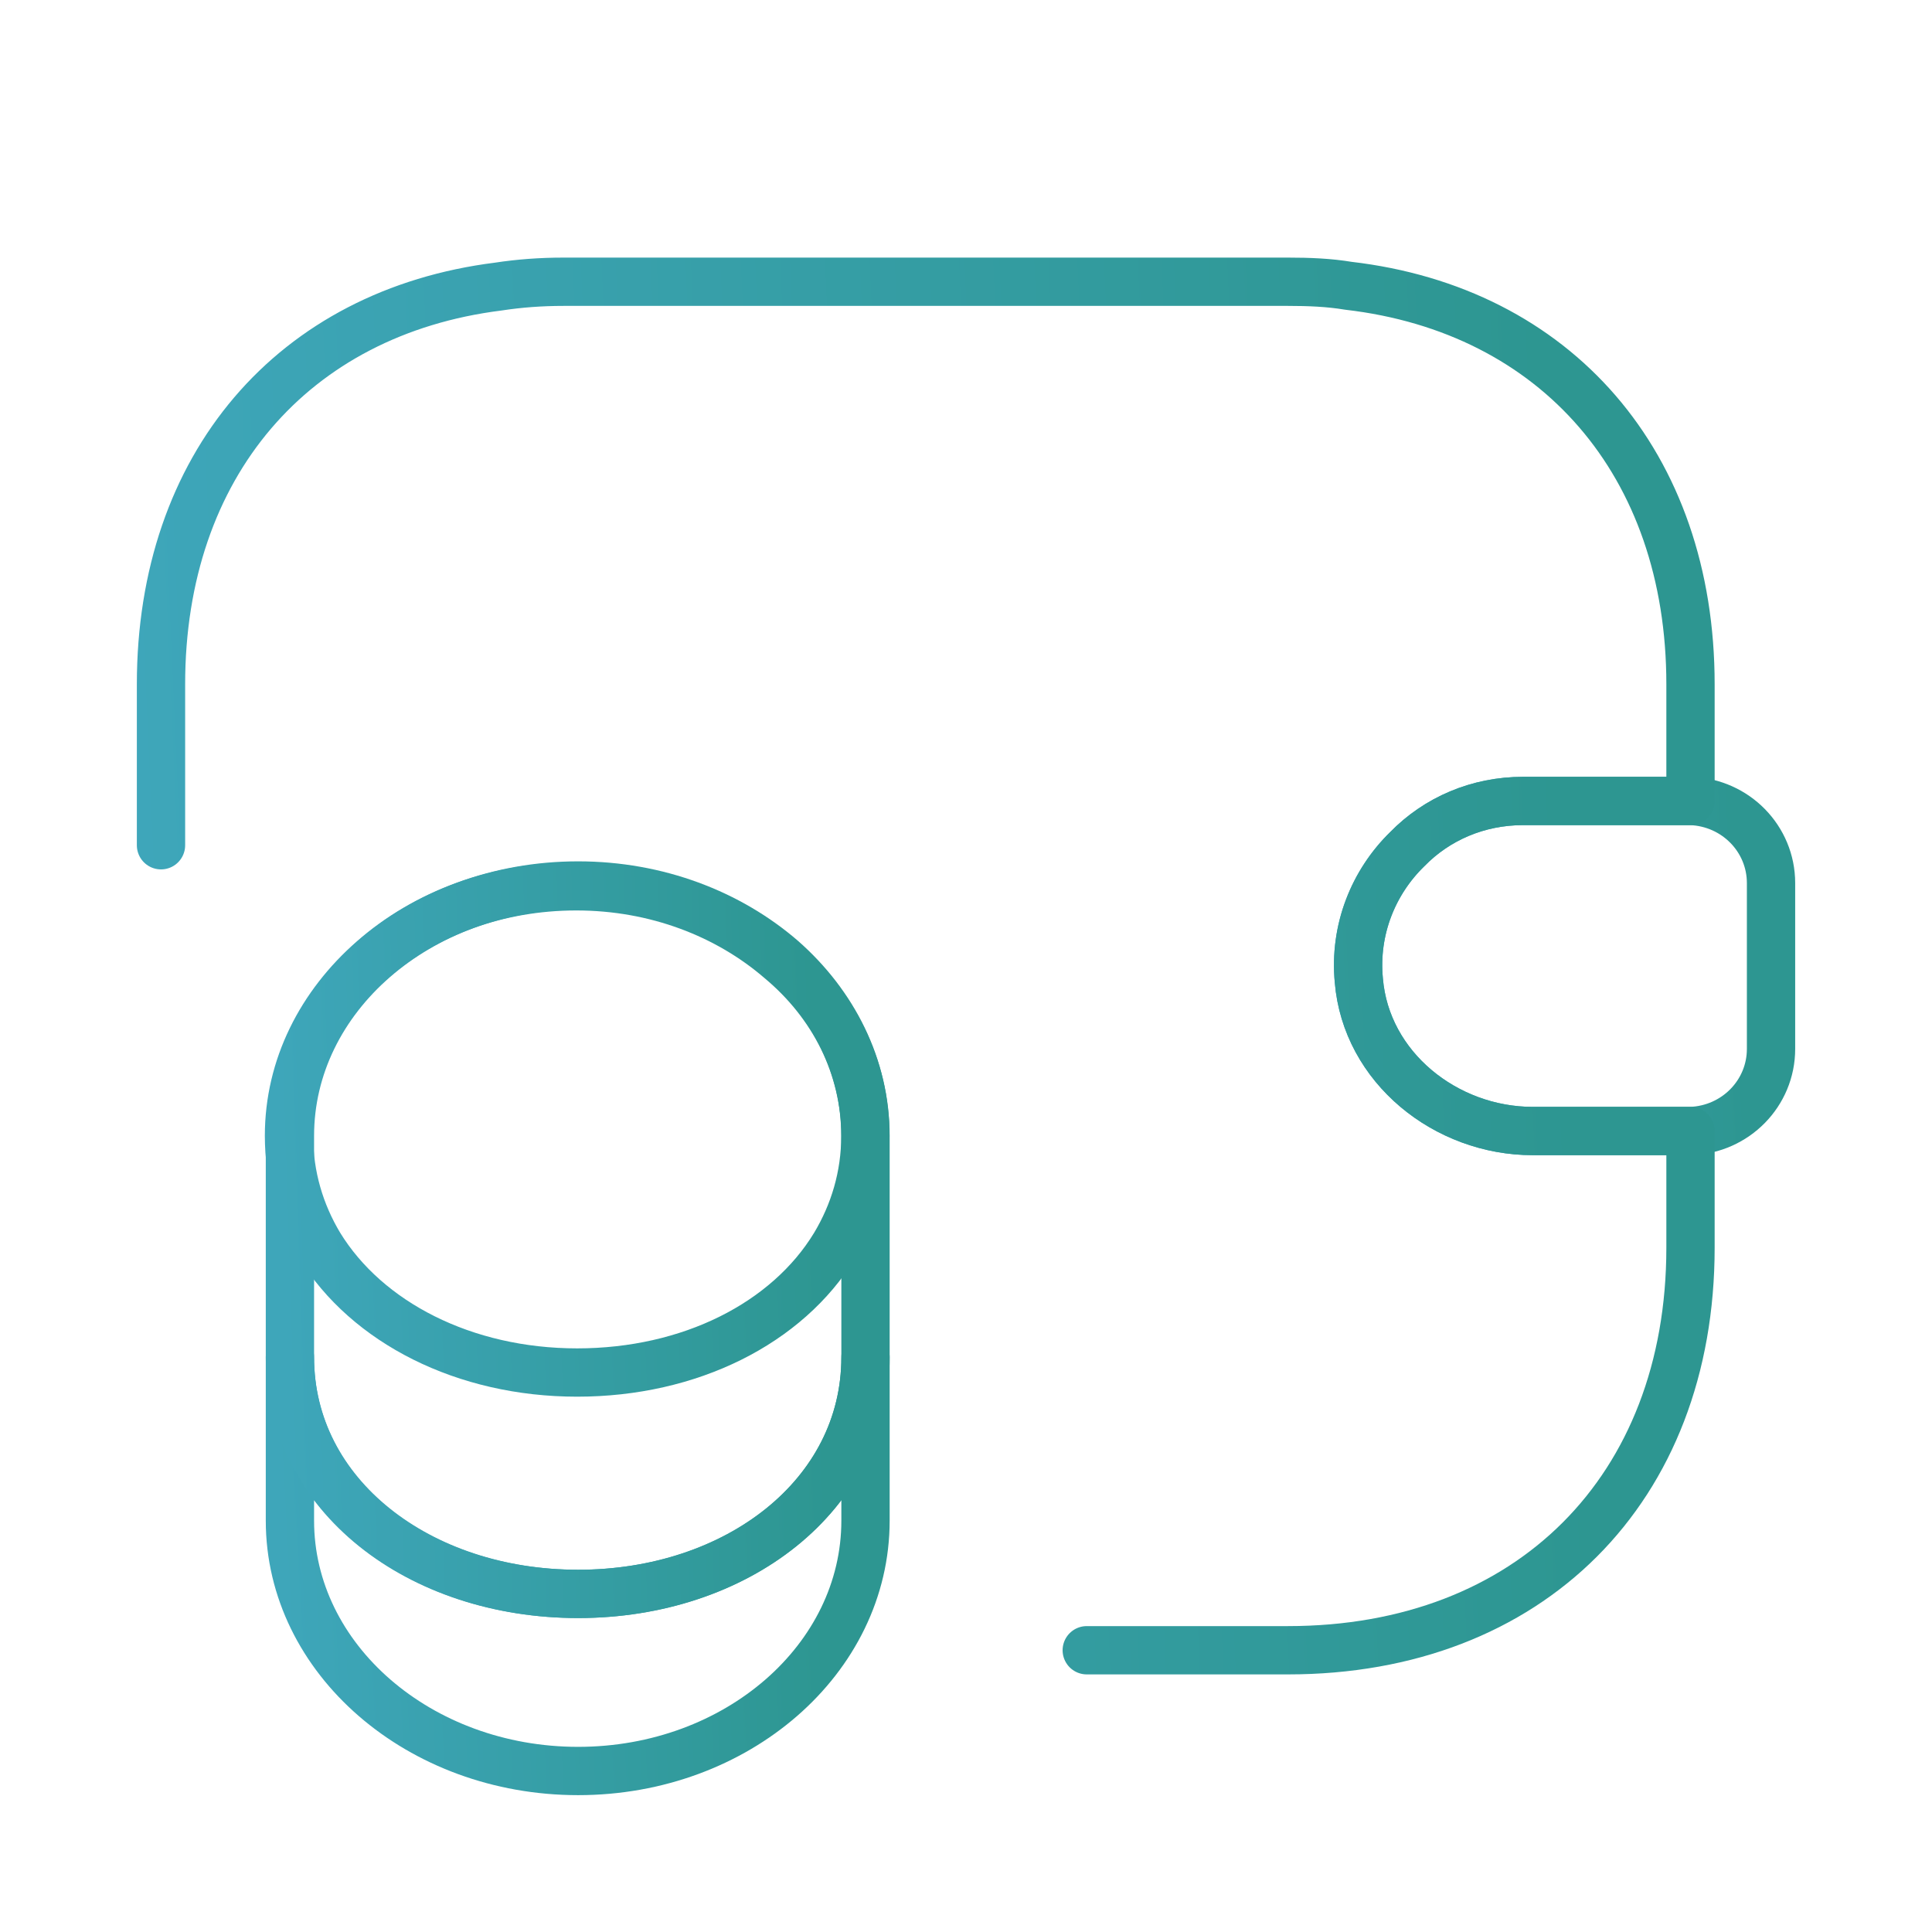 <svg width="60" height="60" viewBox="0 0 60 60" fill="none" xmlns="http://www.w3.org/2000/svg">
<path d="M26.879 42.15V47.225C26.879 51.526 22.879 55 17.954 55C13.029 55 9.004 51.526 9.004 47.225V42.15C9.004 46.45 13.004 49.5 17.954 49.5C22.879 49.5 26.879 46.425 26.879 42.15Z" stroke="url(#paint0_linear_24_1557)" stroke-width="1.5" stroke-linecap="round" stroke-linejoin="round"/>
<path d="M26.875 35.275C26.875 36.525 26.524 37.675 25.924 38.675C24.45 41.1 21.424 42.625 17.924 42.625C14.425 42.625 11.399 41.075 9.924 38.675C9.324 37.675 8.975 36.525 8.975 35.275C8.975 33.125 9.975 31.2 11.575 29.8C13.2 28.375 15.425 27.525 17.899 27.525C20.375 27.525 22.599 28.4 24.224 29.8C25.875 31.175 26.875 33.125 26.875 35.275Z" stroke="url(#paint1_linear_24_1557)" stroke-width="1.5" stroke-linecap="round" stroke-linejoin="round"/>
<path d="M26.879 35.275V42.15C26.879 46.45 22.879 49.5 17.954 49.5C13.029 49.5 9.004 46.425 9.004 42.15V35.275C9.004 30.975 13.004 27.5 17.954 27.5C20.429 27.5 22.654 28.375 24.279 29.775C25.879 31.175 26.879 33.125 26.879 35.275Z" stroke="url(#paint2_linear_24_1557)" stroke-width="1.5" stroke-linecap="round" stroke-linejoin="round"/>
<path d="M55.001 27.425V32.575C55.001 33.95 53.901 35.075 52.501 35.125H47.6C44.901 35.125 42.425 33.15 42.2 30.45C42.05 28.875 42.651 27.4 43.7 26.375C44.626 25.425 45.901 24.875 47.3 24.875H52.501C53.901 24.925 55.001 26.05 55.001 27.425Z" stroke="url(#paint3_linear_24_1557)" stroke-width="1.5" stroke-linecap="round" stroke-linejoin="round"/>
<path d="M5 26.25V21.25C5 14.45 9.1 9.7 15.475 8.9C16.125 8.8 16.8 8.75 17.5 8.75H40C40.65 8.75 41.275 8.775 41.875 8.875C48.325 9.625 52.5 14.4 52.5 21.25V24.875H47.3C45.9 24.875 44.625 25.425 43.7 26.375C42.65 27.4 42.05 28.875 42.2 30.45C42.425 33.15 44.9 35.125 47.6 35.125H52.5V38.75C52.5 46.25 47.5 51.25 40 51.25H33.75" stroke="url(#paint4_linear_24_1557)" stroke-width="1.5" stroke-linecap="round" stroke-linejoin="round"/>
<defs>
<linearGradient id="paint0_linear_24_1557" x1="8.385" y1="41.6" x2="25.052" y2="40.689" gradientUnits="userSpaceOnUse">
<stop stop-color="#3EA6BA"/>
<stop offset="1" stop-color="#2D9691"/>
</linearGradient>
<linearGradient id="paint1_linear_24_1557" x1="8.355" y1="26.878" x2="25.059" y2="26.1" gradientUnits="userSpaceOnUse">
<stop stop-color="#3EA6BA"/>
<stop offset="1" stop-color="#2D9691"/>
</linearGradient>
<linearGradient id="paint2_linear_24_1557" x1="8.385" y1="26.557" x2="25.085" y2="26.024" gradientUnits="userSpaceOnUse">
<stop stop-color="#3EA6BA"/>
<stop offset="1" stop-color="#2D9691"/>
</linearGradient>
<linearGradient id="paint3_linear_24_1557" x1="41.734" y1="24.436" x2="53.697" y2="23.848" gradientUnits="userSpaceOnUse">
<stop stop-color="#3EA6BA"/>
<stop offset="1" stop-color="#2D9691"/>
</linearGradient>
<linearGradient id="paint4_linear_24_1557" x1="3.356" y1="6.929" x2="47.693" y2="4.982" gradientUnits="userSpaceOnUse">
<stop stop-color="#3EA6BA"/>
<stop offset="1" stop-color="#2D9691"/>
</linearGradient>
</defs>
</svg>
